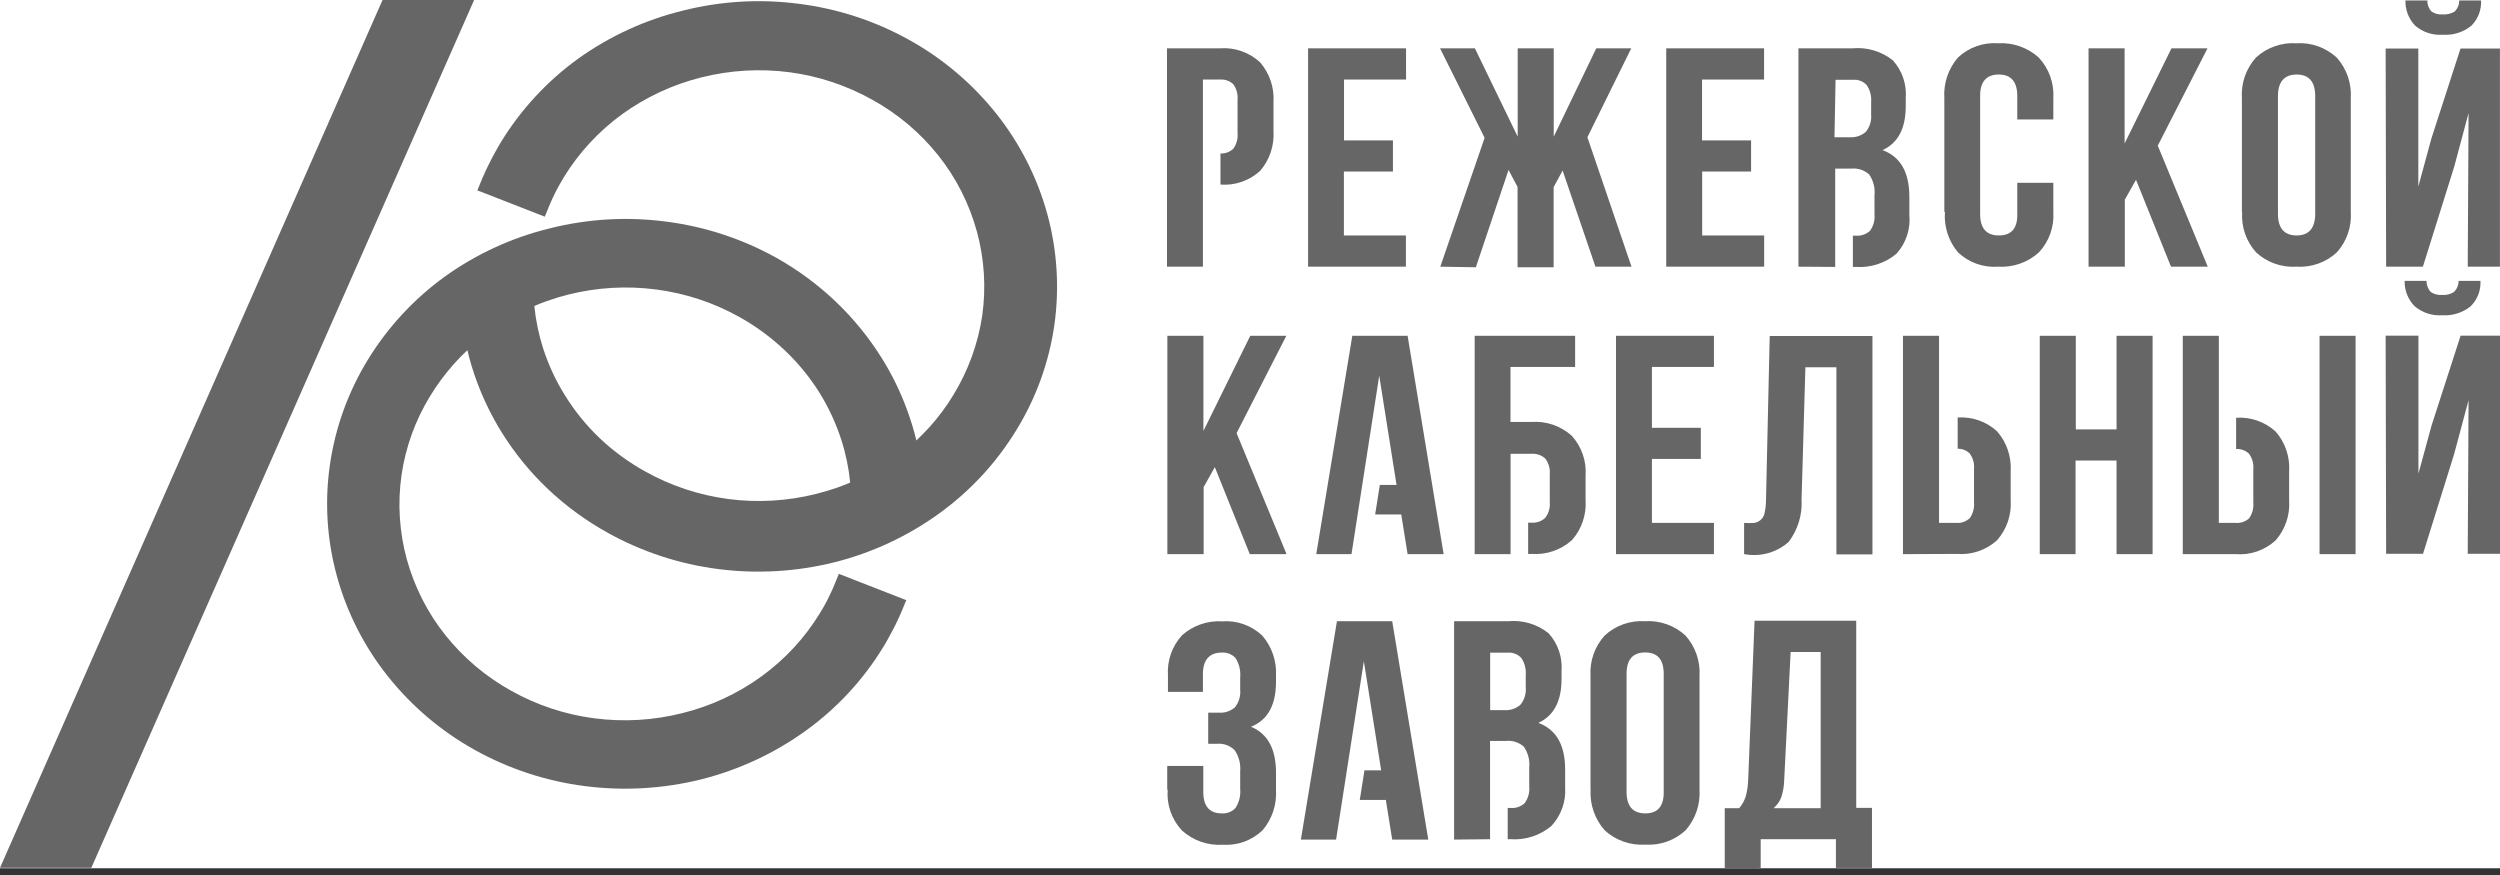 <?xml version="1.0" encoding="UTF-8"?> <svg xmlns="http://www.w3.org/2000/svg" width="120" height="42" viewBox="0 0 120 42" fill="none"><rect x="0" y="0" width="120" height="42" fill="#333333" stroke="none"/><g clip-path="url(#clip0_374_5876)"><rect width="120.002" height="41.678" fill="white"></rect><path fill-rule="evenodd" clip-rule="evenodd" d="M40.808 23.161C40.741 22.469 40.6 21.786 40.387 21.125C40.132 20.331 39.781 19.572 39.343 18.863C38.873 18.11 38.309 17.42 37.664 16.81C37.009 16.192 36.281 15.657 35.495 15.218C34.262 14.528 32.909 14.08 31.509 13.897C30.097 13.71 28.662 13.793 27.28 14.139C26.933 14.225 26.59 14.329 26.253 14.45C26.052 14.52 25.85 14.6 25.648 14.687C25.717 15.377 25.858 16.057 26.069 16.718C26.324 17.512 26.677 18.271 27.119 18.979C27.586 19.734 28.148 20.426 28.792 21.038C29.445 21.656 30.174 22.189 30.961 22.625C32.193 23.316 33.546 23.766 34.947 23.951C36.357 24.137 37.79 24.054 39.17 23.709C39.516 23.622 39.862 23.519 40.197 23.403C40.404 23.328 40.606 23.248 40.802 23.167M43.288 29.322C43.231 29.455 43.167 29.605 43.087 29.772C43.006 29.939 42.942 30.078 42.867 30.216L42.631 30.654C42.535 30.831 42.454 30.97 42.389 31.07C41.432 32.635 40.173 33.994 38.685 35.068C37.172 36.16 35.465 36.955 33.655 37.41C31.832 37.863 29.94 37.973 28.076 37.733C26.223 37.497 24.431 36.909 22.798 36.002C21.185 35.107 19.764 33.903 18.616 32.46C17.483 31.038 16.651 29.402 16.17 27.649C15.692 25.912 15.579 24.096 15.835 22.313C16.093 20.524 16.713 18.806 17.658 17.265C18.616 15.701 19.875 14.343 21.362 13.268C22.876 12.185 24.583 11.401 26.392 10.96C28.216 10.501 30.111 10.391 31.976 10.637C33.83 10.874 35.621 11.461 37.254 12.368C38.291 12.948 39.25 13.655 40.11 14.473C40.965 15.287 41.713 16.206 42.337 17.208C42.811 17.97 43.207 18.778 43.519 19.619C43.705 20.117 43.861 20.626 43.987 21.142C44.2 20.94 44.408 20.727 44.61 20.507C45.043 20.028 45.429 19.509 45.763 18.956C46.476 17.791 46.947 16.494 47.148 15.143C47.337 13.793 47.249 12.419 46.888 11.105C46.525 9.779 45.897 8.541 45.042 7.465C44.174 6.375 43.1 5.468 41.881 4.794C40.648 4.103 39.296 3.652 37.895 3.467C36.482 3.283 35.048 3.367 33.666 3.715C32.298 4.056 31.008 4.655 29.865 5.48C28.743 6.294 27.792 7.322 27.067 8.503L26.871 8.838C26.807 8.947 26.75 9.057 26.698 9.155L26.536 9.489C26.484 9.593 26.438 9.709 26.386 9.824L26.15 10.401L22.913 9.137L23.15 8.561C23.208 8.434 23.277 8.284 23.352 8.111L23.571 7.672C23.64 7.534 23.721 7.39 23.808 7.234C23.894 7.078 23.986 6.911 24.05 6.813C25.008 5.249 26.267 3.89 27.753 2.815C29.267 1.732 30.975 0.949 32.784 0.508C34.608 0.048 36.503 -0.062 38.368 0.185C40.22 0.42 42.009 1.008 43.64 1.915C45.253 2.81 46.674 4.014 47.823 5.457C48.954 6.88 49.786 8.516 50.269 10.268C50.745 12.005 50.861 13.821 50.609 15.604C50.352 17.394 49.73 19.112 48.78 20.652C47.824 22.217 46.565 23.576 45.077 24.649C43.564 25.742 41.857 26.537 40.047 26.991C38.223 27.445 36.331 27.555 34.468 27.314C32.615 27.077 30.824 26.489 29.19 25.584C28.143 25.007 27.174 24.3 26.305 23.478C25.449 22.668 24.701 21.751 24.079 20.75C23.605 19.985 23.209 19.176 22.896 18.333C22.71 17.835 22.556 17.327 22.435 16.81C22.215 17.012 22.008 17.225 21.806 17.45C21.375 17.931 20.988 18.45 20.652 19.002C19.938 20.164 19.468 21.459 19.273 22.809C19.08 24.158 19.167 25.533 19.527 26.847C19.891 28.171 20.519 29.407 21.373 30.481C22.243 31.572 23.319 32.482 24.54 33.158C25.772 33.849 27.125 34.297 28.526 34.479C29.937 34.663 31.37 34.579 32.749 34.231C34.118 33.894 35.41 33.294 36.551 32.466C37.674 31.653 38.625 30.626 39.349 29.443L39.545 29.114C39.608 28.999 39.666 28.895 39.718 28.791C39.77 28.687 39.822 28.578 39.879 28.457C39.925 28.37 39.971 28.255 40.029 28.122L40.266 27.545L43.502 28.808L43.288 29.322ZM22.758 0H18.362L0 41.655H4.384L22.758 0Z" fill="#666666"></path><path fill-rule="evenodd" clip-rule="evenodd" d="M56.016 12.801V2.319H58.554C58.904 2.292 59.255 2.338 59.587 2.453C59.918 2.568 60.223 2.75 60.481 2.988C60.943 3.519 61.175 4.212 61.127 4.915V6.276C61.175 6.978 60.945 7.67 60.486 8.203C60.23 8.436 59.93 8.615 59.602 8.728C59.275 8.841 58.928 8.886 58.583 8.861V7.367C58.696 7.373 58.809 7.356 58.916 7.316C59.022 7.276 59.119 7.215 59.2 7.136C59.358 6.915 59.43 6.644 59.402 6.374V4.799C59.428 4.529 59.354 4.258 59.194 4.038C59.109 3.96 59.009 3.9 58.9 3.862C58.791 3.824 58.675 3.81 58.56 3.819H57.74V12.801H56.016ZM62.788 12.801V2.319H67.49V3.819H64.513V6.738H66.861V8.232H64.507V11.301H67.484V12.801H62.788ZM69.134 12.801L71.262 6.617L69.122 2.319H70.795L72.849 6.559V2.319H74.579V6.559L76.621 2.319H78.3L76.195 6.588L78.312 12.801H76.581L75.006 8.186L74.574 8.982V12.829H72.843V8.976L72.41 8.157L70.841 12.829L69.134 12.801ZM79.979 12.801V2.319H84.675V3.819H81.698V6.738H84.052V8.232H81.704V11.301H84.68V12.801H79.979ZM86.325 12.801V2.319H88.921C89.617 2.255 90.311 2.462 90.859 2.896C91.08 3.142 91.249 3.43 91.355 3.744C91.461 4.057 91.502 4.389 91.476 4.719V5.094C91.476 6.161 91.107 6.865 90.363 7.205C91.222 7.522 91.649 8.266 91.649 9.449V10.303C91.682 10.641 91.644 10.982 91.538 11.305C91.432 11.628 91.259 11.925 91.032 12.178C90.489 12.634 89.79 12.861 89.082 12.812H88.938V11.312H89.082C89.204 11.322 89.327 11.307 89.444 11.267C89.56 11.227 89.666 11.164 89.757 11.082C89.926 10.852 90.004 10.569 89.976 10.285V9.368C90.012 9.015 89.92 8.661 89.716 8.37C89.602 8.268 89.468 8.19 89.322 8.143C89.176 8.095 89.021 8.078 88.868 8.093H88.09V12.812L86.325 12.801ZM88.055 6.588H88.782C89.063 6.608 89.341 6.517 89.555 6.334C89.652 6.217 89.725 6.081 89.769 5.936C89.814 5.79 89.829 5.637 89.815 5.486V4.909C89.839 4.621 89.766 4.332 89.607 4.09C89.524 3.998 89.421 3.927 89.306 3.882C89.191 3.837 89.067 3.82 88.944 3.83H88.107L88.055 6.588ZM93.328 10.17V4.713C93.282 4.003 93.516 3.303 93.98 2.763C94.235 2.522 94.538 2.337 94.868 2.219C95.199 2.101 95.55 2.052 95.901 2.077C96.257 2.055 96.614 2.105 96.95 2.223C97.287 2.341 97.597 2.524 97.862 2.763C98.103 3.023 98.29 3.33 98.41 3.664C98.53 3.998 98.581 4.353 98.56 4.707V5.734H96.829V4.609C96.829 3.923 96.535 3.577 95.941 3.577C95.347 3.577 95.041 3.923 95.047 4.609V10.28C95.047 10.96 95.347 11.301 95.947 11.301C96.547 11.301 96.841 10.96 96.829 10.28V8.774H98.56V10.17C98.584 10.524 98.534 10.88 98.415 11.214C98.296 11.548 98.11 11.855 97.868 12.114C97.603 12.354 97.294 12.539 96.957 12.656C96.62 12.774 96.263 12.823 95.906 12.801C95.556 12.826 95.204 12.779 94.873 12.66C94.543 12.542 94.24 12.356 93.985 12.114C93.528 11.574 93.302 10.876 93.357 10.17H93.328ZM100.25 12.801V2.319H101.981V6.888L104.231 2.319H105.961L103.573 6.992L105.973 12.801H104.208L102.529 8.63L101.992 9.582V12.801H100.25ZM107.611 10.17V4.713C107.587 4.359 107.635 4.005 107.751 3.67C107.867 3.335 108.049 3.026 108.286 2.763C108.546 2.523 108.851 2.339 109.185 2.221C109.518 2.103 109.872 2.054 110.224 2.077C110.577 2.054 110.931 2.103 111.264 2.221C111.597 2.339 111.903 2.523 112.163 2.763C112.399 3.027 112.58 3.336 112.696 3.67C112.812 4.005 112.86 4.359 112.838 4.713V10.17C112.862 10.522 112.815 10.876 112.7 11.21C112.585 11.544 112.405 11.851 112.168 12.114C111.909 12.354 111.603 12.539 111.27 12.656C110.937 12.774 110.583 12.823 110.23 12.801C109.877 12.823 109.524 12.774 109.19 12.656C108.857 12.539 108.552 12.354 108.292 12.114C108.056 11.851 107.875 11.544 107.76 11.21C107.645 10.876 107.599 10.522 107.623 10.17H107.611ZM109.342 10.262C109.342 10.955 109.642 11.301 110.242 11.301C110.819 11.301 111.13 10.955 111.13 10.262V4.609C111.13 3.923 110.83 3.577 110.242 3.577C109.653 3.577 109.342 3.923 109.342 4.609V10.262ZM114.534 12.801H116.299L117.799 8.013L118.491 5.428L118.451 12.801H119.997V2.331H118.104L116.708 6.645L116.08 8.953V2.331H114.511L114.534 12.801ZM114.534 26.582H116.305L117.799 21.794L118.491 19.209L118.451 26.582H120.002V16.112H118.11L116.714 20.427L116.085 22.734V16.112H114.511L114.534 26.582ZM115.434 13.481H116.472C116.47 13.68 116.544 13.872 116.68 14.018C116.836 14.123 117.023 14.172 117.21 14.156C117.412 14.174 117.615 14.125 117.787 14.018C117.859 13.948 117.917 13.865 117.955 13.773C117.994 13.681 118.013 13.581 118.012 13.481H119.062C119.074 13.706 119.039 13.93 118.959 14.14C118.878 14.35 118.754 14.54 118.595 14.698C118.211 15.012 117.722 15.166 117.228 15.131C116.746 15.167 116.269 15.012 115.901 14.698C115.744 14.538 115.621 14.347 115.538 14.138C115.456 13.929 115.417 13.706 115.422 13.481H115.434ZM111.338 26.599V16.117H113.068V26.599H111.338ZM104.773 26.599V16.117H106.504V25.099H107.323C107.438 25.108 107.553 25.093 107.663 25.055C107.772 25.017 107.872 24.958 107.957 24.88C108.113 24.656 108.185 24.384 108.159 24.113V22.538C108.185 22.267 108.111 21.997 107.951 21.777C107.869 21.699 107.772 21.64 107.666 21.601C107.56 21.562 107.447 21.546 107.334 21.552V20.052C107.679 20.029 108.025 20.075 108.351 20.189C108.677 20.303 108.977 20.482 109.232 20.715C109.461 20.978 109.637 21.283 109.747 21.614C109.858 21.945 109.903 22.294 109.878 22.642V24.009C109.903 24.357 109.859 24.706 109.748 25.037C109.637 25.368 109.462 25.673 109.232 25.936C108.975 26.172 108.671 26.354 108.341 26.468C108.01 26.582 107.66 26.627 107.311 26.599H104.773ZM97.908 26.599V16.117H99.639V20.611H101.594V16.117H103.325V26.599H101.594V22.105H99.627V26.599H97.908ZM91.343 26.599V16.117H93.074V25.099H93.893C94.013 25.11 94.133 25.094 94.247 25.055C94.36 25.015 94.464 24.951 94.551 24.869C94.707 24.645 94.778 24.373 94.753 24.101V22.526C94.779 22.256 94.705 21.985 94.545 21.765C94.468 21.691 94.378 21.634 94.279 21.595C94.18 21.556 94.074 21.538 93.968 21.54V20.04C94.312 20.017 94.657 20.063 94.982 20.177C95.308 20.291 95.606 20.47 95.86 20.704C96.323 21.235 96.557 21.927 96.512 22.63V23.997C96.537 24.345 96.493 24.695 96.382 25.026C96.271 25.356 96.096 25.662 95.866 25.924C95.609 26.161 95.305 26.342 94.975 26.456C94.644 26.57 94.294 26.615 93.945 26.588L91.343 26.599ZM83.717 26.599V25.099C83.88 25.111 84.044 25.111 84.207 25.099C84.321 25.08 84.427 25.03 84.513 24.955C84.609 24.871 84.674 24.757 84.698 24.632C84.741 24.443 84.764 24.249 84.767 24.055L84.946 16.129H89.878V26.611H88.147V17.629H86.659L86.475 23.974C86.518 24.708 86.297 25.432 85.852 26.017C85.597 26.242 85.3 26.413 84.978 26.519C84.655 26.625 84.315 26.664 83.977 26.634L83.717 26.599ZM77.568 26.599V16.117H82.269V17.612H79.292V20.536H81.64V22.03H79.292V25.099H82.269V26.599H77.568ZM70.784 26.599V16.117H75.606V17.612H72.503V20.254H73.506C73.858 20.228 74.21 20.273 74.543 20.387C74.877 20.501 75.183 20.681 75.445 20.917C75.68 21.177 75.86 21.481 75.974 21.812C76.088 22.143 76.134 22.494 76.108 22.844V23.997C76.132 24.346 76.087 24.695 75.975 25.026C75.863 25.357 75.687 25.662 75.456 25.924C75.194 26.16 74.886 26.34 74.552 26.454C74.218 26.568 73.864 26.614 73.512 26.588H73.351V25.088H73.506C73.626 25.097 73.746 25.082 73.859 25.044C73.972 25.005 74.076 24.943 74.164 24.863C74.335 24.648 74.415 24.375 74.389 24.101V22.769C74.415 22.496 74.336 22.224 74.17 22.007C74.081 21.928 73.977 21.866 73.864 21.828C73.751 21.789 73.631 21.774 73.512 21.782H72.508V26.599H70.784ZM63.18 26.599L64.911 16.117H67.565L69.295 26.599H67.565L67.259 24.695H66.007L66.232 23.276H67.034L66.203 18.033L64.871 26.599H63.18ZM56.033 26.599V16.117H57.764V20.686L60.013 16.117H61.744L59.356 20.79L61.755 26.599H59.99L58.312 22.423L57.775 23.38V26.599H56.033ZM85.148 38.794H87.392V31.295H85.95L85.644 37.398C85.639 37.696 85.591 37.991 85.5 38.275C85.424 38.468 85.304 38.64 85.148 38.777V38.794ZM82.788 41.678V38.794H83.481C83.625 38.626 83.733 38.429 83.798 38.217C83.867 37.959 83.905 37.694 83.913 37.427L84.219 29.795H89.099V38.777H89.855V41.661H88.124V40.282H84.513V41.661L82.788 41.678ZM78.075 38.004C78.075 38.696 78.375 39.042 78.975 39.042C79.575 39.042 79.869 38.696 79.858 38.004V32.345C79.858 31.658 79.564 31.318 78.969 31.318C78.375 31.318 78.075 31.658 78.075 32.345V38.004ZM76.345 37.906V32.449C76.322 32.095 76.371 31.741 76.488 31.407C76.605 31.074 76.787 30.767 77.025 30.505C77.284 30.265 77.589 30.081 77.921 29.963C78.253 29.845 78.606 29.796 78.958 29.818C79.311 29.795 79.666 29.844 80 29.962C80.334 30.08 80.641 30.265 80.902 30.505C81.138 30.768 81.319 31.075 81.435 31.409C81.55 31.742 81.599 32.096 81.577 32.449V37.906C81.621 38.618 81.38 39.32 80.908 39.855C80.648 40.095 80.342 40.28 80.009 40.398C79.676 40.516 79.322 40.565 78.969 40.542C78.616 40.564 78.261 40.515 77.927 40.397C77.593 40.279 77.287 40.095 77.025 39.855C76.788 39.588 76.606 39.275 76.49 38.937C76.374 38.598 76.327 38.24 76.35 37.883L76.345 37.906ZM71.528 34.087H72.203C72.484 34.107 72.761 34.016 72.976 33.833C73.073 33.716 73.146 33.581 73.19 33.435C73.235 33.289 73.25 33.136 73.235 32.985V32.408C73.26 32.12 73.187 31.831 73.028 31.589C72.945 31.497 72.842 31.426 72.727 31.381C72.611 31.336 72.487 31.318 72.364 31.329H71.528V34.087ZM69.797 40.3V29.818H72.399C73.093 29.753 73.786 29.96 74.331 30.395C74.553 30.64 74.723 30.927 74.83 31.239C74.937 31.552 74.979 31.883 74.954 32.212V32.587C74.954 33.654 74.585 34.358 73.841 34.698C74.701 35.016 75.127 35.76 75.127 36.942V37.796C75.15 38.134 75.102 38.472 74.988 38.791C74.874 39.109 74.696 39.401 74.464 39.648C73.921 40.104 73.222 40.332 72.514 40.282H72.37V38.782H72.508C72.631 38.793 72.754 38.778 72.87 38.738C72.986 38.698 73.093 38.635 73.183 38.552C73.352 38.322 73.43 38.039 73.403 37.756V36.839C73.438 36.486 73.346 36.131 73.143 35.84C73.029 35.738 72.894 35.661 72.748 35.613C72.602 35.565 72.448 35.548 72.295 35.564H71.522V40.282L69.797 40.3ZM62.442 40.3L64.173 29.818H66.826L68.557 40.3H66.826L66.52 38.396H65.269L65.494 36.977H66.296L65.465 31.739L64.132 40.3H62.442ZM56.027 37.917V36.764H57.758V38.015C57.758 38.702 58.058 39.042 58.64 39.042C58.763 39.051 58.887 39.033 59.002 38.988C59.117 38.943 59.22 38.873 59.304 38.782C59.48 38.509 59.56 38.184 59.529 37.859V37.035C59.562 36.672 59.468 36.309 59.263 36.008C59.153 35.898 59.02 35.813 58.873 35.761C58.727 35.708 58.571 35.688 58.415 35.702H57.994V34.208H58.508C58.787 34.228 59.063 34.137 59.275 33.954C59.467 33.713 59.558 33.407 59.529 33.1V32.524C59.56 32.194 59.481 31.863 59.304 31.583C59.22 31.493 59.116 31.423 59.002 31.378C58.887 31.333 58.763 31.315 58.64 31.324C58.063 31.324 57.74 31.664 57.74 32.35V33.21H56.062V32.425C56.038 32.074 56.085 31.722 56.201 31.39C56.317 31.058 56.499 30.753 56.737 30.493C57 30.259 57.306 30.079 57.639 29.965C57.972 29.85 58.324 29.802 58.675 29.824C59.024 29.799 59.375 29.847 59.705 29.965C60.035 30.084 60.336 30.269 60.59 30.51C61.054 31.048 61.29 31.745 61.248 32.454V32.725C61.248 33.845 60.85 34.566 60.048 34.883C60.85 35.218 61.248 35.95 61.248 37.087V37.911C61.293 38.621 61.059 39.321 60.596 39.861C60.342 40.101 60.042 40.286 59.713 40.405C59.385 40.523 59.035 40.572 58.687 40.548C58.331 40.57 57.975 40.52 57.639 40.402C57.303 40.284 56.995 40.1 56.731 39.861C56.486 39.599 56.3 39.288 56.182 38.95C56.065 38.611 56.02 38.251 56.05 37.894L56.027 37.917ZM115.445 0.023H116.512C116.507 0.22 116.579 0.411 116.714 0.554C116.87 0.659 117.057 0.708 117.245 0.692C117.447 0.707 117.649 0.659 117.822 0.554C117.892 0.485 117.948 0.402 117.986 0.311C118.024 0.22 118.042 0.122 118.041 0.023H119.091C119.103 0.247 119.067 0.47 118.987 0.679C118.906 0.888 118.783 1.077 118.624 1.234C118.24 1.548 117.751 1.702 117.256 1.667C116.774 1.703 116.298 1.548 115.93 1.234C115.772 1.071 115.649 0.877 115.569 0.665C115.489 0.453 115.452 0.227 115.462 0L115.445 0.023Z" fill="#666666"></path></g><defs><clipPath id="clip0_374_5876"><rect width="120.002" height="41.678" fill="white"></rect></clipPath></defs></svg> 